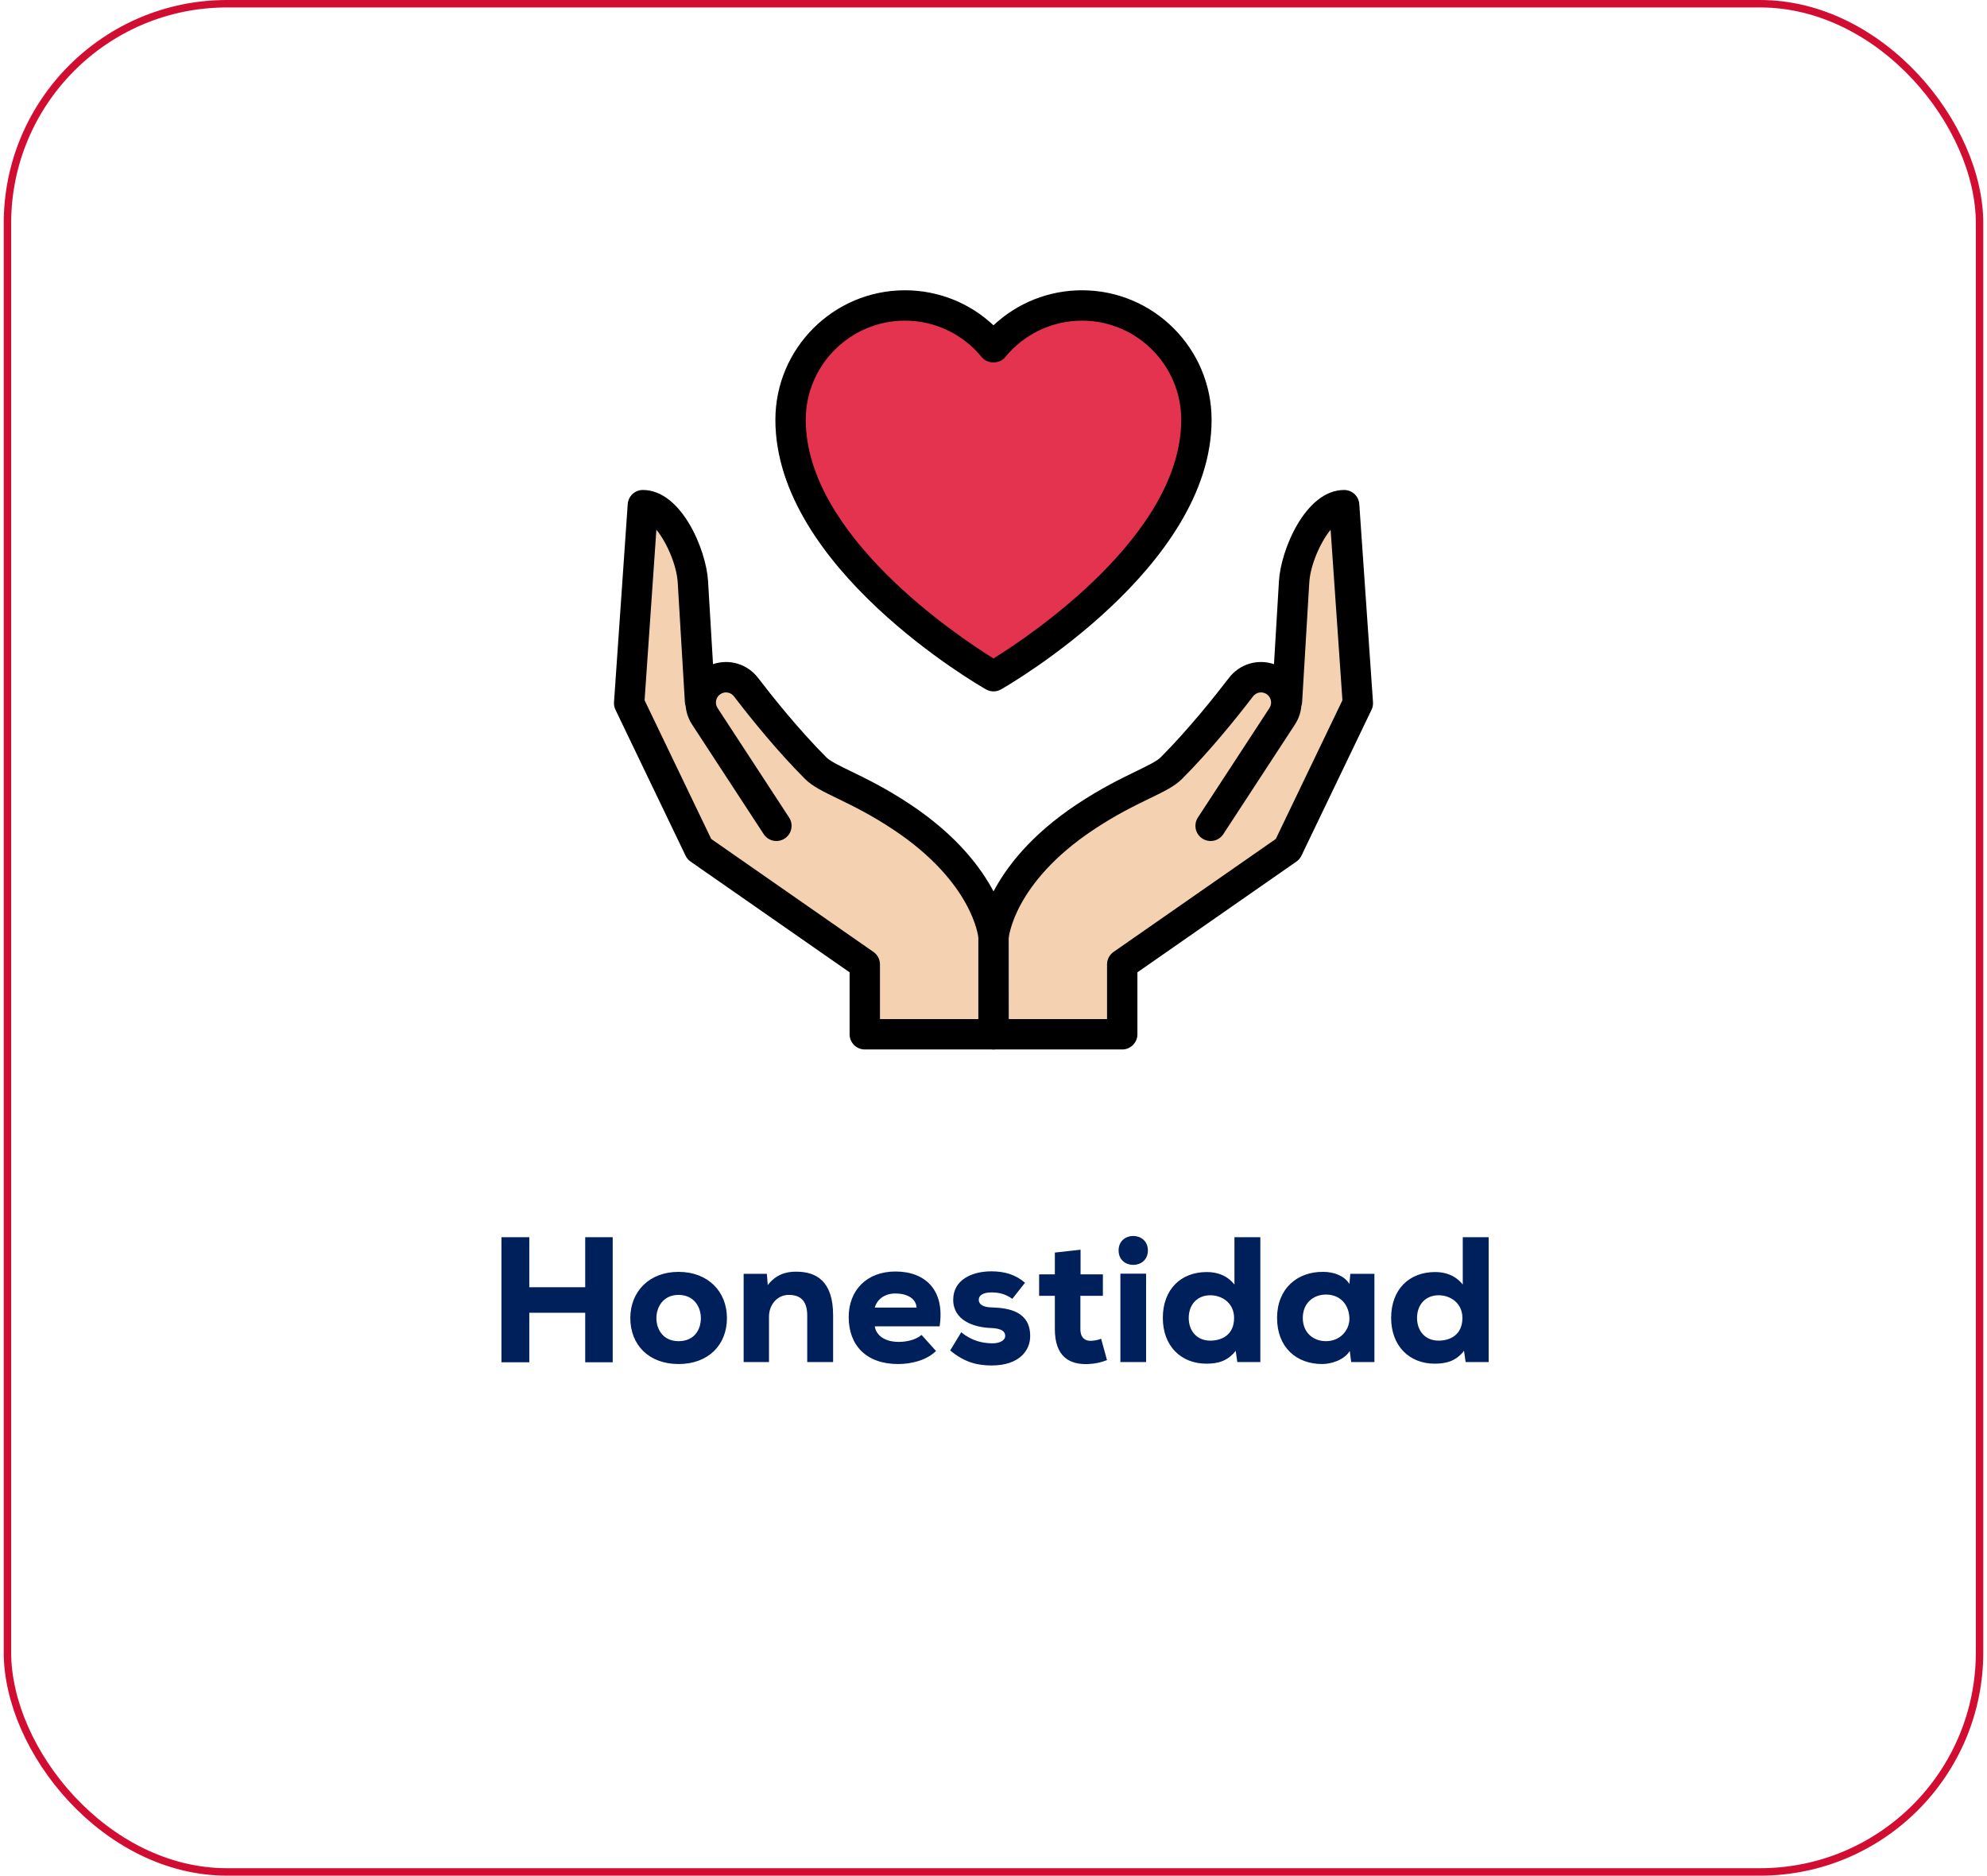 <svg xmlns="http://www.w3.org/2000/svg" width="267" height="252" viewBox="0 0 267 252" fill="none"><rect x="1" y="0.5" width="265" height="251" rx="29.5" stroke="#D10E32"></rect><path d="M162.675 110.953L172.29 96.237C173.333 94.641 172.855 92.499 171.233 91.496C169.753 90.583 167.822 90.93 166.765 92.31C164.692 95.016 161.113 99.486 157.389 103.21C155.782 104.816 151.701 105.85 145.77 109.804C134.096 117.587 133.5 125.945 133.5 125.945V138.96H150.799V129.569L173.04 114.083L182.46 94.478L180.618 67.871C177.055 67.871 174.109 74.6 173.897 78.157L172.937 94.224" fill="#F4D2B1"></path><path d="M150.797 141H133.499C132.372 141 131.459 140.088 131.459 138.96V125.945C131.492 125.417 132.273 116.349 144.637 108.107C147.915 105.922 150.677 104.583 152.694 103.605C154.166 102.892 155.438 102.274 155.945 101.768C159.68 98.031 163.312 93.461 165.144 91.07C166.587 89.185 169.025 88.494 171.19 89.233L171.86 78.035C172.108 73.893 175.424 65.831 180.617 65.831C181.689 65.831 182.579 66.66 182.652 67.73L184.494 94.337C184.519 94.69 184.451 95.044 184.298 95.361L174.878 114.966C174.725 115.285 174.493 115.556 174.204 115.757L152.837 130.635V138.96C152.837 140.088 151.924 141 150.797 141ZM135.538 136.92H148.757V129.569C148.757 128.902 149.084 128.276 149.632 127.896L171.432 112.717L180.386 94.082L178.8 71.17C177.416 72.859 176.073 75.917 175.932 78.278L174.971 94.345C174.96 94.54 174.922 94.728 174.86 94.903C174.778 95.767 174.486 96.604 173.996 97.353L164.382 112.068C163.768 113.012 162.501 113.277 161.559 112.659C160.616 112.044 160.351 110.779 160.967 109.836L170.582 95.122C170.782 94.813 170.849 94.447 170.769 94.088C170.689 93.73 170.473 93.425 170.16 93.231C169.567 92.867 168.803 93.002 168.383 93.552C166.07 96.57 162.536 100.945 158.83 104.653C157.837 105.645 156.426 106.33 154.473 107.276C152.457 108.255 149.946 109.472 146.9 111.502C136.182 118.646 135.539 126.017 135.534 126.091L135.538 136.92Z" fill="black"></path><path d="M104.328 110.953L94.713 96.237C93.67 94.641 94.148 92.499 95.77 91.496C97.249 90.583 99.181 90.93 100.238 92.31C102.311 95.016 105.89 99.486 109.614 103.21C111.221 104.816 115.302 105.85 121.233 109.804C132.907 117.587 133.503 125.945 133.503 125.945V138.96H116.204V129.569L93.963 114.083L84.543 94.478L86.385 67.871C89.948 67.871 92.894 74.6 93.106 78.157L94.066 94.224" fill="#F4D2B1"></path><path d="M133.502 141H116.204C115.077 141 114.164 140.088 114.164 138.96V130.635L92.797 115.757C92.508 115.556 92.276 115.285 92.123 114.966L82.703 95.361C82.55 95.044 82.482 94.69 82.507 94.337L84.349 67.73C84.422 66.66 85.312 65.831 86.384 65.831C91.577 65.831 94.893 73.893 95.141 78.035L95.811 89.233C97.967 88.494 100.411 89.183 101.857 91.07C103.689 93.461 107.321 98.031 111.056 101.768C111.563 102.274 112.835 102.892 114.307 103.605C116.324 104.583 119.086 105.922 122.364 108.107C134.728 116.349 135.509 125.417 135.537 125.8L135.542 138.96C135.542 140.088 134.629 141 133.502 141ZM118.244 136.92H131.462V125.945C131.441 125.804 130.673 118.548 120.101 111.502C117.055 109.472 114.544 108.255 112.528 107.276C110.575 106.33 109.164 105.645 108.171 104.653C104.465 100.945 100.931 96.57 98.618 93.552C98.198 93.002 97.434 92.867 96.842 93.231C96.528 93.425 96.312 93.73 96.232 94.088C96.153 94.447 96.219 94.813 96.419 95.122L106.034 109.836C106.65 110.779 106.385 112.044 105.442 112.659C104.501 113.275 103.234 113.012 102.619 112.068L93.005 97.353C92.515 96.604 92.223 95.767 92.141 94.903C92.079 94.728 92.041 94.54 92.03 94.345L91.069 78.278C90.928 75.917 89.585 72.859 88.201 71.17L86.615 94.082L95.569 112.717L117.369 127.896C117.917 128.276 118.244 128.902 118.244 129.569V136.92Z" fill="black"></path><path d="M145.398 41.04C140.598 41.04 136.315 43.243 133.497 46.691C130.679 43.243 126.396 41.04 121.596 41.04C113.11 41.04 106.23 47.919 106.23 56.406C106.23 75.299 133.497 90.85 133.497 90.85C133.497 90.85 160.764 75.299 160.764 56.406C160.764 47.919 153.884 41.04 145.398 41.04Z" fill="#E3334F"></path><path d="M133.498 92.891C133.15 92.891 132.801 92.801 132.487 92.622C131.332 91.964 104.191 76.254 104.191 56.406C104.191 46.807 112 39 121.597 39C126.063 39 130.289 40.691 133.498 43.706C136.708 40.691 140.934 39 145.4 39C154.997 39 162.806 46.807 162.806 56.406C162.806 76.254 135.665 91.964 134.51 92.622C134.196 92.801 133.847 92.891 133.498 92.891ZM121.597 43.08C114.249 43.08 108.271 49.059 108.271 56.406C108.271 71.897 128.675 85.476 133.498 88.468C138.322 85.476 158.726 71.897 158.726 56.406C158.726 49.059 152.748 43.08 145.4 43.08C141.387 43.08 137.624 44.867 135.078 47.981C134.303 48.929 132.694 48.929 131.919 47.981C129.373 44.867 125.61 43.08 121.597 43.08Z" fill="black"></path><path d="M82.332 183.024H78.636V176.376H71.124V183.024H67.38V166.224H71.124V172.944H78.636V166.224H82.332V183.024ZM91.178 183.264C87.17 183.264 84.698 180.672 84.698 177.096C84.698 173.52 87.242 170.88 91.178 170.88C95.138 170.88 97.682 173.52 97.682 177.096C97.682 180.672 95.21 183.264 91.178 183.264ZM91.178 180.192C93.29 180.192 94.178 178.656 94.178 177.096C94.178 175.608 93.266 173.976 91.178 173.976C89.114 173.976 88.202 175.608 88.202 177.096C88.202 178.584 89.09 180.192 91.178 180.192ZM111.949 183H108.469V176.736C108.469 174.912 107.677 173.976 106.021 173.976C104.413 173.952 103.333 175.344 103.333 176.88V183H99.925V171.144H103.045L103.165 172.656C104.221 171.288 105.565 170.832 107.005 170.856C109.669 170.856 111.949 172.104 111.949 176.712V183ZM126.258 178.2H117.546C117.714 179.352 118.818 180.288 120.762 180.288C121.698 180.288 122.994 180.072 123.834 179.352L125.778 181.512C124.506 182.76 122.466 183.264 120.69 183.264C116.394 183.264 114.042 180.744 114.042 176.952C114.042 173.352 116.466 170.832 120.33 170.832C124.362 170.832 127.002 173.352 126.258 178.2ZM117.546 175.68H123.162C123.09 174.384 121.77 173.784 120.33 173.784C118.938 173.784 117.882 174.504 117.546 175.68ZM137.734 172.344L136.03 174.504C135.142 173.88 134.302 173.64 133.222 173.64C132.094 173.64 131.518 174.048 131.518 174.624C131.518 175.272 132.118 175.632 133.27 175.656C135.598 175.728 138.406 176.208 138.43 179.472C138.454 181.392 137.014 183.456 133.246 183.456C131.494 183.456 129.694 183.12 127.678 181.44L129.166 178.992C130.63 180.192 132.046 180.456 133.294 180.48C134.302 180.504 135.094 180.096 135.07 179.472C135.07 178.92 134.662 178.464 133.054 178.416C130.846 178.32 128.086 177.408 128.086 174.624C128.086 171.936 130.63 170.808 133.198 170.808C135.022 170.808 136.486 171.264 137.734 172.344ZM141.743 168.288L145.199 167.904V171.216H148.199V174.096H145.175V178.56C145.175 179.808 145.871 180.144 146.519 180.144C146.927 180.144 147.575 180.048 147.959 179.856L148.751 182.736C147.887 183.072 147.191 183.216 146.255 183.264C143.687 183.384 141.743 182.256 141.743 178.56V174.096H139.631V171.216H141.743V168.288ZM154.006 171.12V183H150.55V171.12H154.006ZM150.31 168C150.31 170.592 154.246 170.592 154.246 168C154.246 165.408 150.31 165.408 150.31 168ZM162.637 174.024C160.861 174.024 159.733 175.296 159.733 177.072C159.733 178.776 160.789 180.12 162.637 180.12C164.197 180.12 165.829 179.328 165.829 177.072C165.829 175.08 164.221 174.024 162.637 174.024ZM165.877 166.224H169.357V183H166.261L166.045 181.488C164.941 182.904 163.597 183.216 162.109 183.216C158.629 183.216 156.253 180.768 156.253 177.072C156.253 173.232 158.677 170.904 162.157 170.904C163.549 170.904 164.869 171.336 165.877 172.584V166.224ZM181.325 172.512L181.445 171.144H184.685C184.685 175.08 184.685 179.064 184.685 183H181.565L181.373 181.512C180.581 182.76 178.877 183.24 177.725 183.264C174.173 183.288 171.604 180.984 171.604 177.072C171.604 173.136 174.317 170.832 177.821 170.88C179.309 170.88 180.701 171.456 181.325 172.512ZM178.181 173.928C176.453 173.928 175.061 175.104 175.061 177.072C175.061 179.04 176.453 180.192 178.181 180.192C180.125 180.192 181.325 178.68 181.325 177.192C181.325 175.488 180.245 173.928 178.181 173.928ZM193.317 174.024C191.541 174.024 190.413 175.296 190.413 177.072C190.413 178.776 191.469 180.12 193.317 180.12C194.877 180.12 196.509 179.328 196.509 177.072C196.509 175.08 194.901 174.024 193.317 174.024ZM196.557 166.224H200.037V183H196.941L196.725 181.488C195.621 182.904 194.277 183.216 192.789 183.216C189.309 183.216 186.933 180.768 186.933 177.072C186.933 173.232 189.357 170.904 192.837 170.904C194.229 170.904 195.549 171.336 196.557 172.584V166.224Z" fill="#00205C"></path></svg>